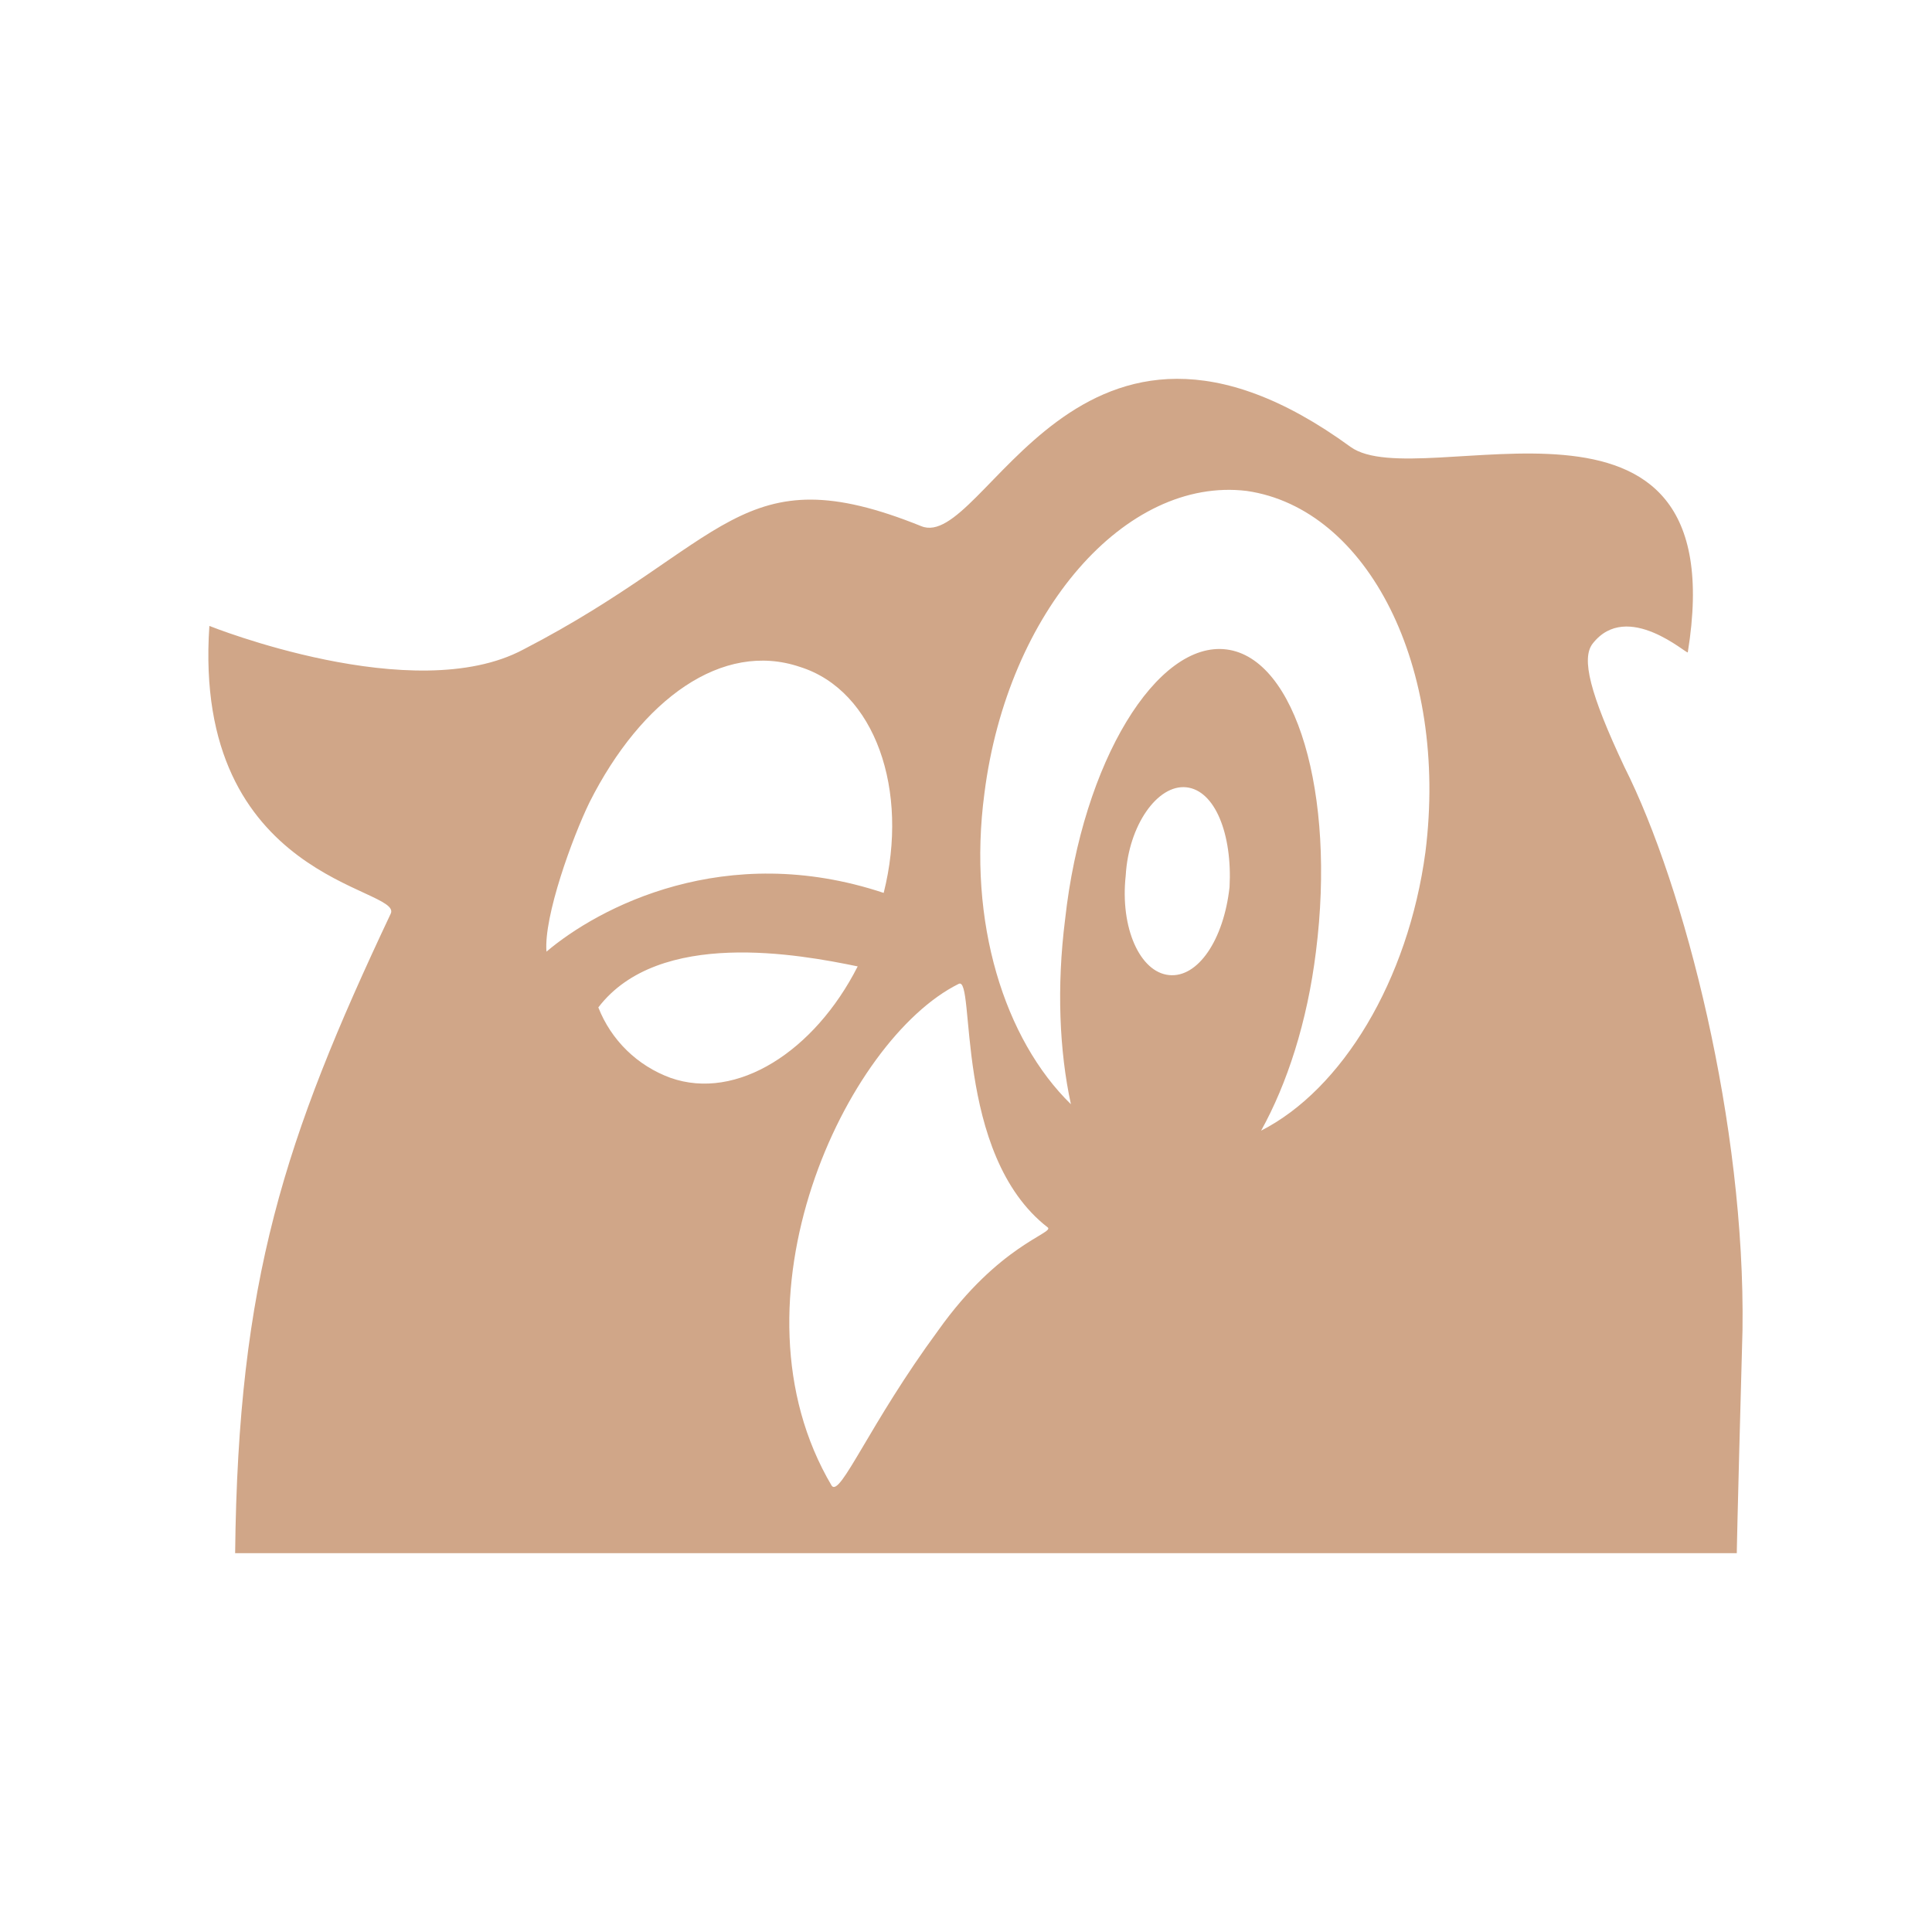 <svg width="102" height="102" viewBox="0 0 102 102" fill="none" xmlns="http://www.w3.org/2000/svg">
<path fill-rule="evenodd" clip-rule="evenodd" d="M85.755 40.479C83.932 36.605 83.475 34.752 84.089 33.974C85.912 31.651 89.107 34.596 89.107 34.439C91.694 18.484 74.956 26.226 71.304 23.595C56.846 13.06 51.979 29.171 48.633 27.777C39.043 23.909 38.435 28.706 27.636 34.288C21.854 37.383 11.054 33.045 11.054 33.045C10.134 46.525 21.246 46.833 20.633 48.227C15.001 60.156 12.57 67.597 12.414 82H91.694C91.694 82 91.694 81.228 91.995 70.227C92.151 59.384 88.956 46.833 85.755 40.479ZM31.131 42.343C33.869 36.919 38.135 33.817 42.238 35.211C46.197 36.454 48.02 41.722 46.654 47.141C38.285 44.353 31.589 47.919 28.851 50.242C28.701 48.384 30.223 44.202 31.131 42.343ZM35.397 56.904C34.537 56.59 33.748 56.095 33.093 55.456C32.437 54.816 31.925 54.044 31.589 53.187C34.789 48.999 42.238 50.393 45.282 51.021C43.002 55.51 38.893 58.141 35.397 56.904ZM49.542 70.227C45.89 75.187 44.368 79.055 43.91 78.44C38.135 68.677 44.675 54.889 50.613 51.944C51.521 51.479 50.306 60.935 55.324 64.809C55.631 65.116 52.737 65.732 49.542 70.227ZM64.914 46.833C64.607 49.621 63.242 51.636 61.719 51.479C60.191 51.328 59.126 48.999 59.433 46.217C59.584 43.581 61.106 41.408 62.628 41.565C64.15 41.722 65.064 44.045 64.914 46.833ZM75.257 44.974C74.342 51.793 70.84 57.525 66.581 59.692C67.953 57.218 69.017 53.959 69.475 50.242C70.534 41.879 68.41 34.752 64.758 34.288C61.106 33.817 57.153 40.171 56.232 48.541C55.781 52.101 55.931 55.51 56.539 58.298C53.044 54.889 51.064 48.691 51.973 41.879C53.194 32.273 59.433 25.146 65.823 25.919C72.212 26.848 76.478 35.211 75.257 44.974Z" fill="#D0A688"/>
</svg>
